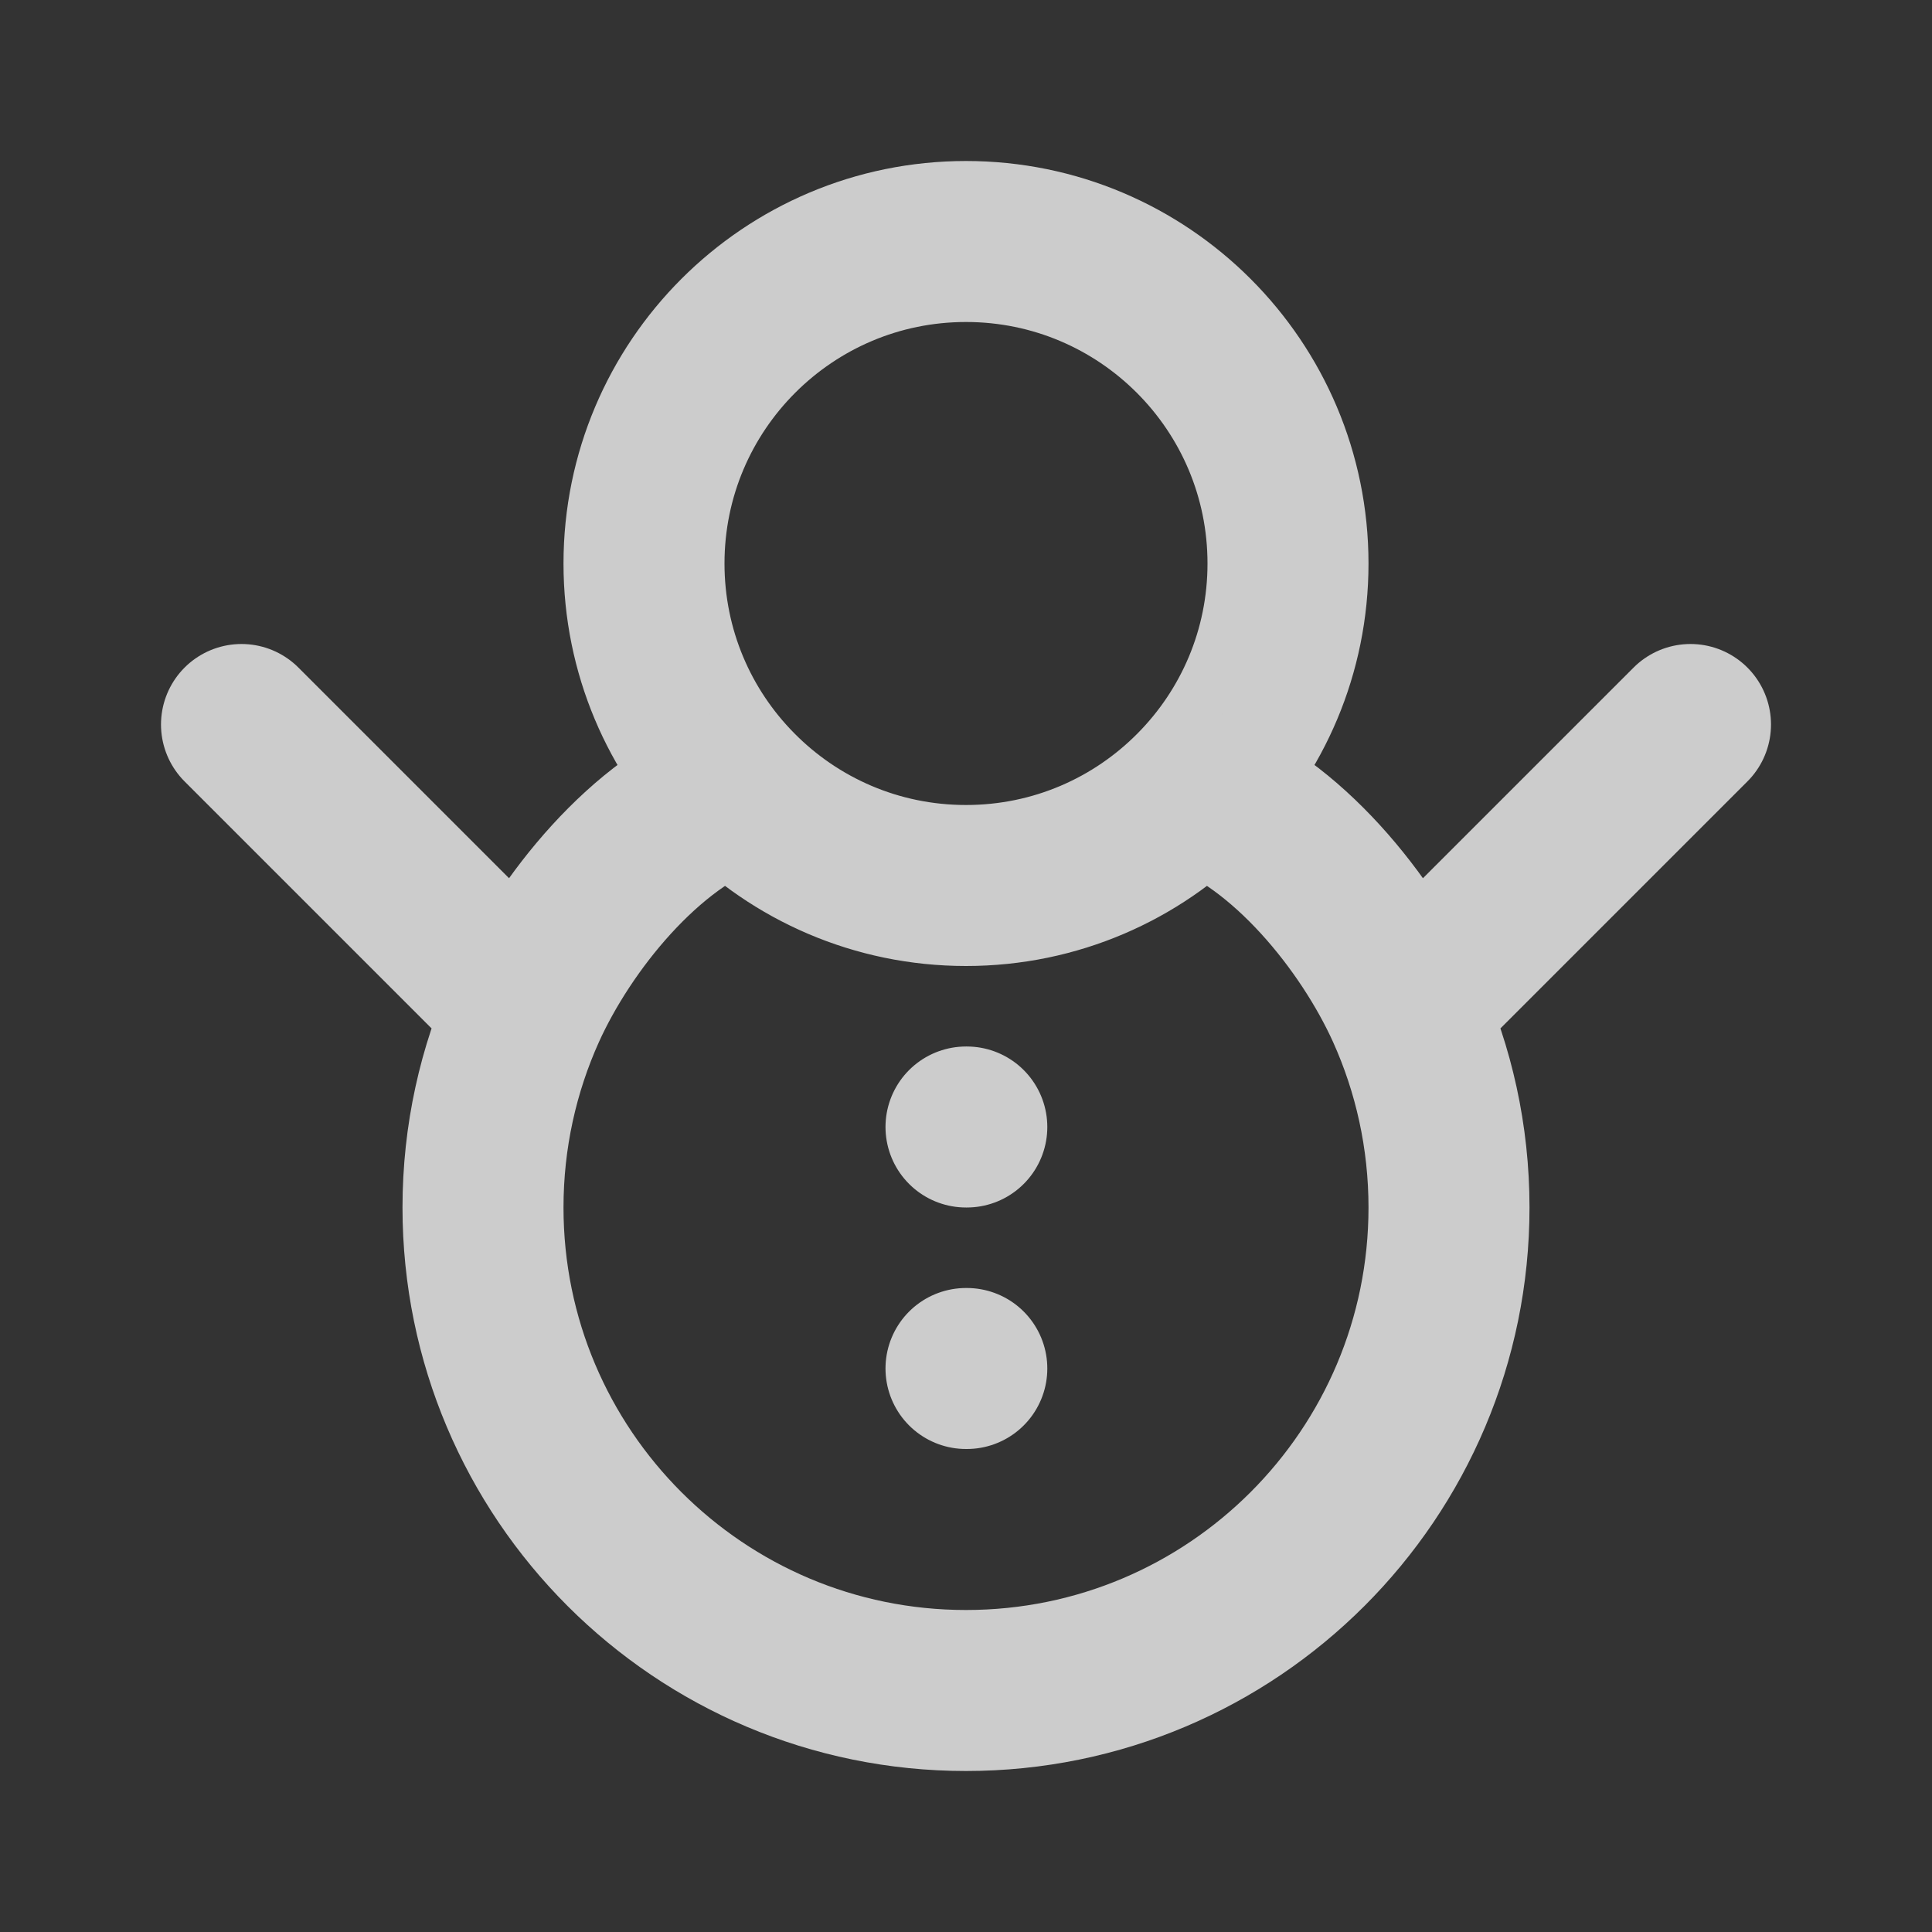 <svg width="24" height="24" viewBox="0 0 24 24" fill="none" xmlns="http://www.w3.org/2000/svg">
<rect x="0" y="0" width="24" height="24" fill="#333333" stroke="none"/>
<path d="M3 9L6.53 12.53M6.53 12.53C6.19 13.283 6 14.12 6 15C6 18.314 8.686 21 12 21C15.314 21 18 18.314 18 15C18 14.12 17.81 13.283 17.47 12.53M6.53 12.53C7.008 11.475 8.019 10.21 9.156 9.812M17.47 12.53L21 9M17.47 12.53C16.992 11.475 15.981 10.21 14.844 9.812M12 17H12.01M12 14H12.01M9.156 9.812C9.881 10.546 10.887 11 12 11C13.113 11 14.119 10.546 14.844 9.812M9.156 9.812C8.441 9.09 8 8.096 8 7C8 4.791 9.791 3 12 3C14.209 3 16 4.791 16 7C16 8.096 15.559 9.09 14.844 9.812" stroke="white" stroke-opacity="0.75" stroke-width="2" stroke-linecap="round" stroke-linejoin="round"/>
</svg>
